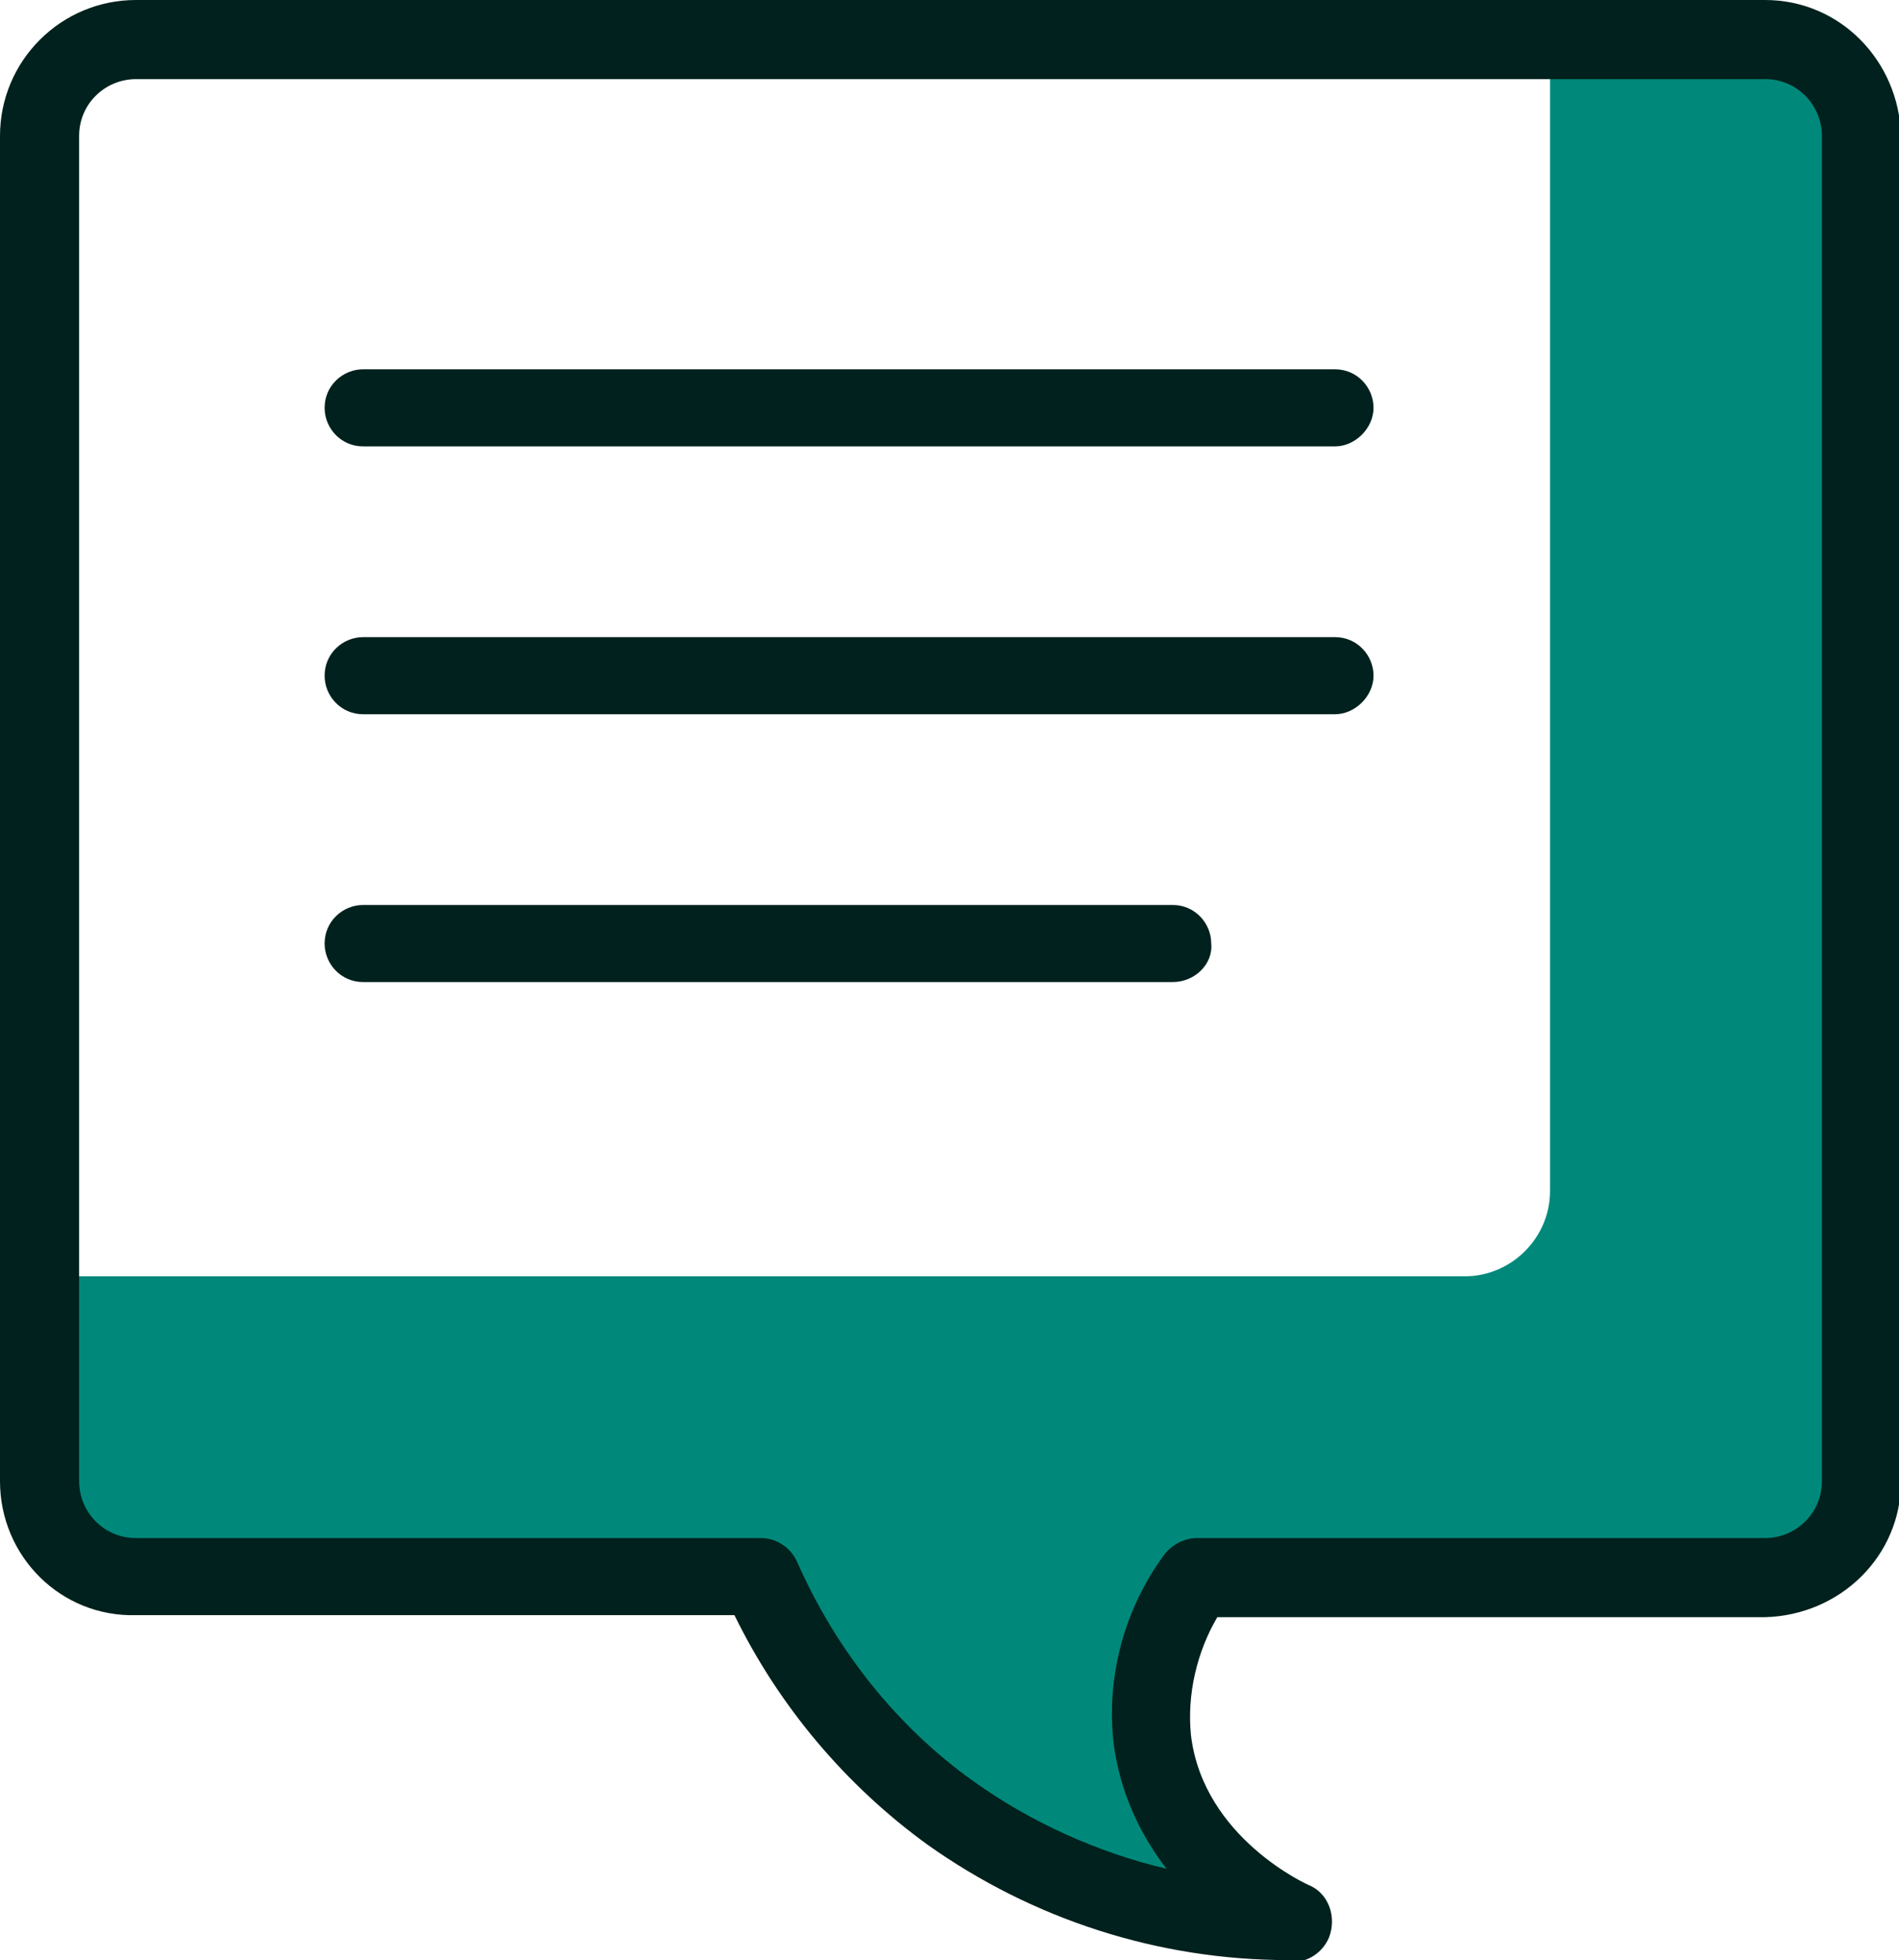 <svg xmlns="http://www.w3.org/2000/svg" xmlns:xlink="http://www.w3.org/1999/xlink" id="Laag_1" x="0px" y="0px" viewBox="0 0 93.6 96.6" style="enable-background:new 0 0 93.6 96.6;" xml:space="preserve"><style type="text/css">	.st0{clip-path:url(#SVGID_00000023277160833998680080000000324626640833125563_);}	.st1{fill:#00897B;}	.st2{fill:#00211D;}</style><g id="Group_1643" transform="translate(0 0)">	<g>		<defs>			<rect id="SVGID_1_" y="0" width="93.6" height="96.6"></rect>		</defs>		<clipPath id="SVGID_00000003797633072366880370000015291322167246572945_">			<use xlink:href="#SVGID_1_" style="overflow:visible;"></use>		</clipPath>		<g id="Group_1642" style="clip-path:url(#SVGID_00000003797633072366880370000015291322167246572945_);">			<path id="Path_1457" class="st1" d="M1.9,62.9h70.3c2.3,0,4.2-1.9,4.2-4.2V1.9h11.3l2.7,1.5l1.3,4.2V73l-2,3.9l-27.8,0.8     c0,0-3.1-1.2-4,1.8s-1.8,6.7-0.2,9.2l1.6,2.5l1.3,3.3c0,0-11.2-1.6-15.8-6.8c-2.7-3-5.1-6.4-6.9-10L4.4,77.1l-2.4-3.5V62.9z"></path>			<path id="Path_1458" class="st2" d="M63.5,96.6c-6.4,0-12.6-2-17.8-5.7c-4-2.9-7.3-6.8-9.5-11.3H6.7C3,79.7,0,76.7,0,73V6.7     C0,3,3,0,6.7,0H87c3.7,0,6.6,3,6.7,6.7V73c0,3.7-3,6.6-6.7,6.7H60c-1,1.7-1.5,3.8-1.3,5.8c0.6,5.1,5.8,7.4,5.8,7.4     c1,0.4,1.4,1.6,1,2.6c-0.3,0.7-1,1.2-1.8,1.2L63.5,96.6 M6.7,3.9c-1.5,0-2.8,1.2-2.8,2.8V73c0,1.5,1.2,2.8,2.8,2.8h30.8     c0.8,0,1.5,0.5,1.8,1.2c1.9,4.3,4.9,8.1,8.7,10.8c2.8,2,6.1,3.5,9.5,4.3c-1.4-1.8-2.3-3.9-2.6-6.1c-0.4-3.3,0.5-6.7,2.5-9.4     c0.4-0.5,1-0.8,1.6-0.8h28c1.5,0,2.8-1.2,2.8-2.8V6.7c0-1.5-1.2-2.8-2.8-2.8H6.7z"></path>			<path id="Path_1459" class="st2" d="M65.8,22H17.9c-1.1,0-1.9-0.9-1.9-1.9c0-1.1,0.9-1.9,1.9-1.9h47.9c1.1,0,1.9,0.9,1.9,1.9     C67.7,21.1,66.8,22,65.8,22"></path>			<path id="Path_1460" class="st2" d="M65.8,35.2H17.9c-1.1,0-1.9-0.9-1.9-1.9c0-1.1,0.9-1.9,1.9-1.9h47.9c1.1,0,1.9,0.9,1.9,1.9     C67.7,34.3,66.8,35.2,65.8,35.2"></path>			<path id="Path_1461" class="st2" d="M57.8,48.4H17.9c-1.1,0-1.9-0.9-1.9-1.9c0-1.1,0.9-1.9,1.9-1.9c0,0,0,0,0,0h39.9     c1.1,0,1.9,0.9,1.9,1.9C59.8,47.5,58.9,48.4,57.8,48.4"></path>		</g>	</g></g></svg>